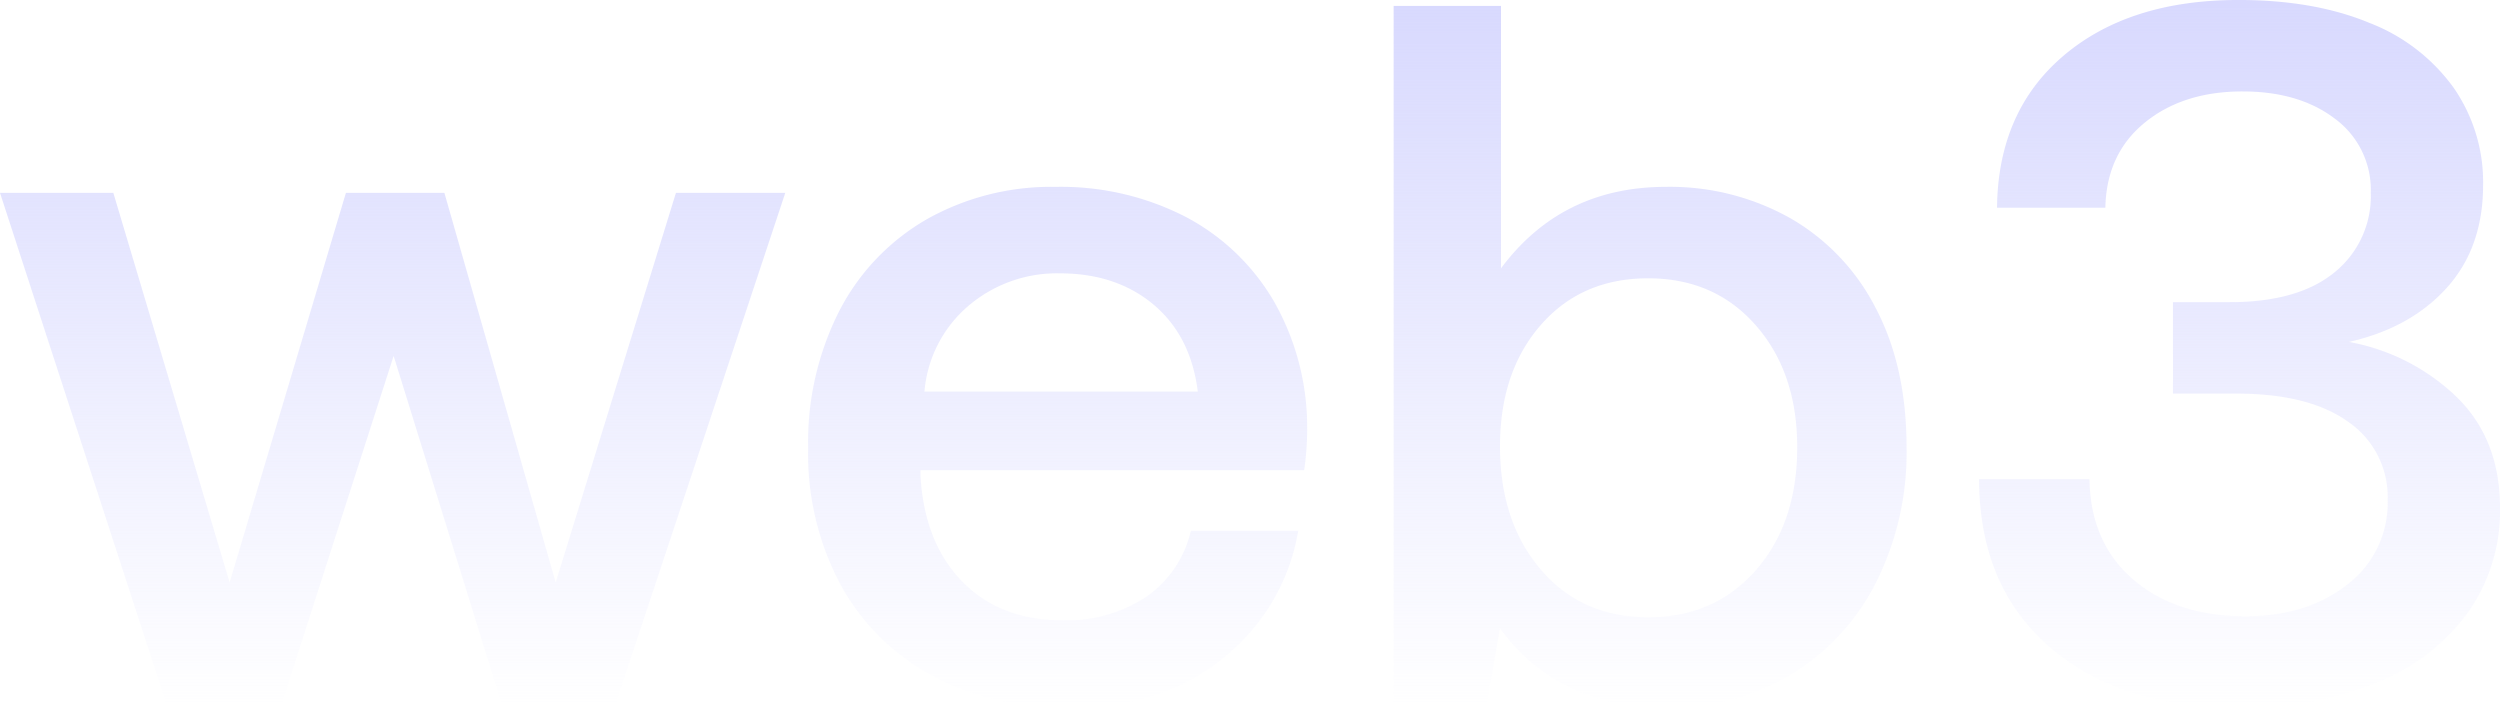 <svg xmlns="http://www.w3.org/2000/svg" xmlns:xlink="http://www.w3.org/1999/xlink" width="397.562" height="112.55" viewBox="0 0 397.562 112.55"><defs><linearGradient id="a" x1="0.5" x2="0.5" y2="1" gradientUnits="objectBoundingBox"><stop offset="0" stop-color="#d8d9fe"/><stop offset="1" stop-color="#d8d9fe" stop-opacity="0"/></linearGradient></defs><g transform="translate(15919.999 -8249.924)"><path d="M.932-135.727l26.4,81.093,18.495-.158L63.53-109.8,80.6-54.792H98.939l26.873-80.935H108.424L89.3-73.761l-17.7-61.966H55.943L37.448-73.761,18.953-135.727ZM134.428-117A46.12,46.12,0,0,0,129.448-95.1a44.164,44.164,0,0,0,5.137,21.656,35.924,35.924,0,0,0,14.543,14.464q9.406,5.137,22.052,5.137,14.543,0,24.265-7.9A32.746,32.746,0,0,0,207.38-81.981H190.308a17.585,17.585,0,0,1-7.113,10.512,22.8,22.8,0,0,1-13.278,3.715q-9.959,0-15.966-6.165t-6.639-16.756v-.948h61.018a45.807,45.807,0,0,0,.474-6.481,40.45,40.45,0,0,0-5.3-20.392,35.228,35.228,0,0,0-14.069-13.437,43.335,43.335,0,0,0-20.629-4.742,40.313,40.313,0,0,0-20.471,5.137A35.6,35.6,0,0,0,134.428-117Zm56.987,12.883H147.943a20.064,20.064,0,0,1,7.034-13.674,21.7,21.7,0,0,1,14.464-5.137q9.01,0,14.938,4.979T191.414-104.112ZM285.628-131.7a39.041,39.041,0,0,0-19.76-4.979q-16.6,0-26.241,12.962v-41.732H222.555V-54.792h14.859l2.055-11.7a29.1,29.1,0,0,0,10.749,9.247,33.926,33.926,0,0,0,15.65,3.4,37.653,37.653,0,0,0,19.76-5.217,36.1,36.1,0,0,0,13.595-14.622,46.021,46.021,0,0,0,4.9-21.577q0-12.8-4.9-22.131A34.611,34.611,0,0,0,285.628-131.7Zm-5.454,55.959q-6.56,7.509-17.151,7.509t-17.072-7.588q-6.481-7.588-6.481-19.6,0-11.856,6.481-19.285t17.072-7.43q10.591,0,17.151,7.509t6.56,19.364Q286.734-83.246,280.174-75.737Zm111.444-27.505a33.255,33.255,0,0,0-17.151-8.773q9.8-2.213,15.571-8.615t5.77-16.361a26.368,26.368,0,0,0-4.663-15.412,29.636,29.636,0,0,0-13.436-10.354q-8.773-3.636-20.787-3.636-17.388,0-27.822,8.852t-10.591,24.186h17.23q.158-8.536,6.244-13.516t15.57-4.979q9.01,0,14.7,4.347a14.037,14.037,0,0,1,5.691,11.777,15.54,15.54,0,0,1-5.77,12.646q-5.77,4.742-16.677,4.742h-9.01V-103.8H356.6q11.54,0,17.784,4.505a14.467,14.467,0,0,1,6.244,12.409,16.268,16.268,0,0,1-6.4,13.436q-6.4,5.058-16.2,5.058-11.065,0-17.863-5.849T333.209-90.2H315.662q0,16.914,11.144,26.636t30.114,9.722A56.184,56.184,0,0,0,378.814-57.8,33.076,33.076,0,0,0,393.357-68.94a27.952,27.952,0,0,0,5.138-16.677Q398.494-96.525,391.618-103.243Z" transform="translate(-15920.931 8416.318)" fill="url(#a)"/></g></svg>